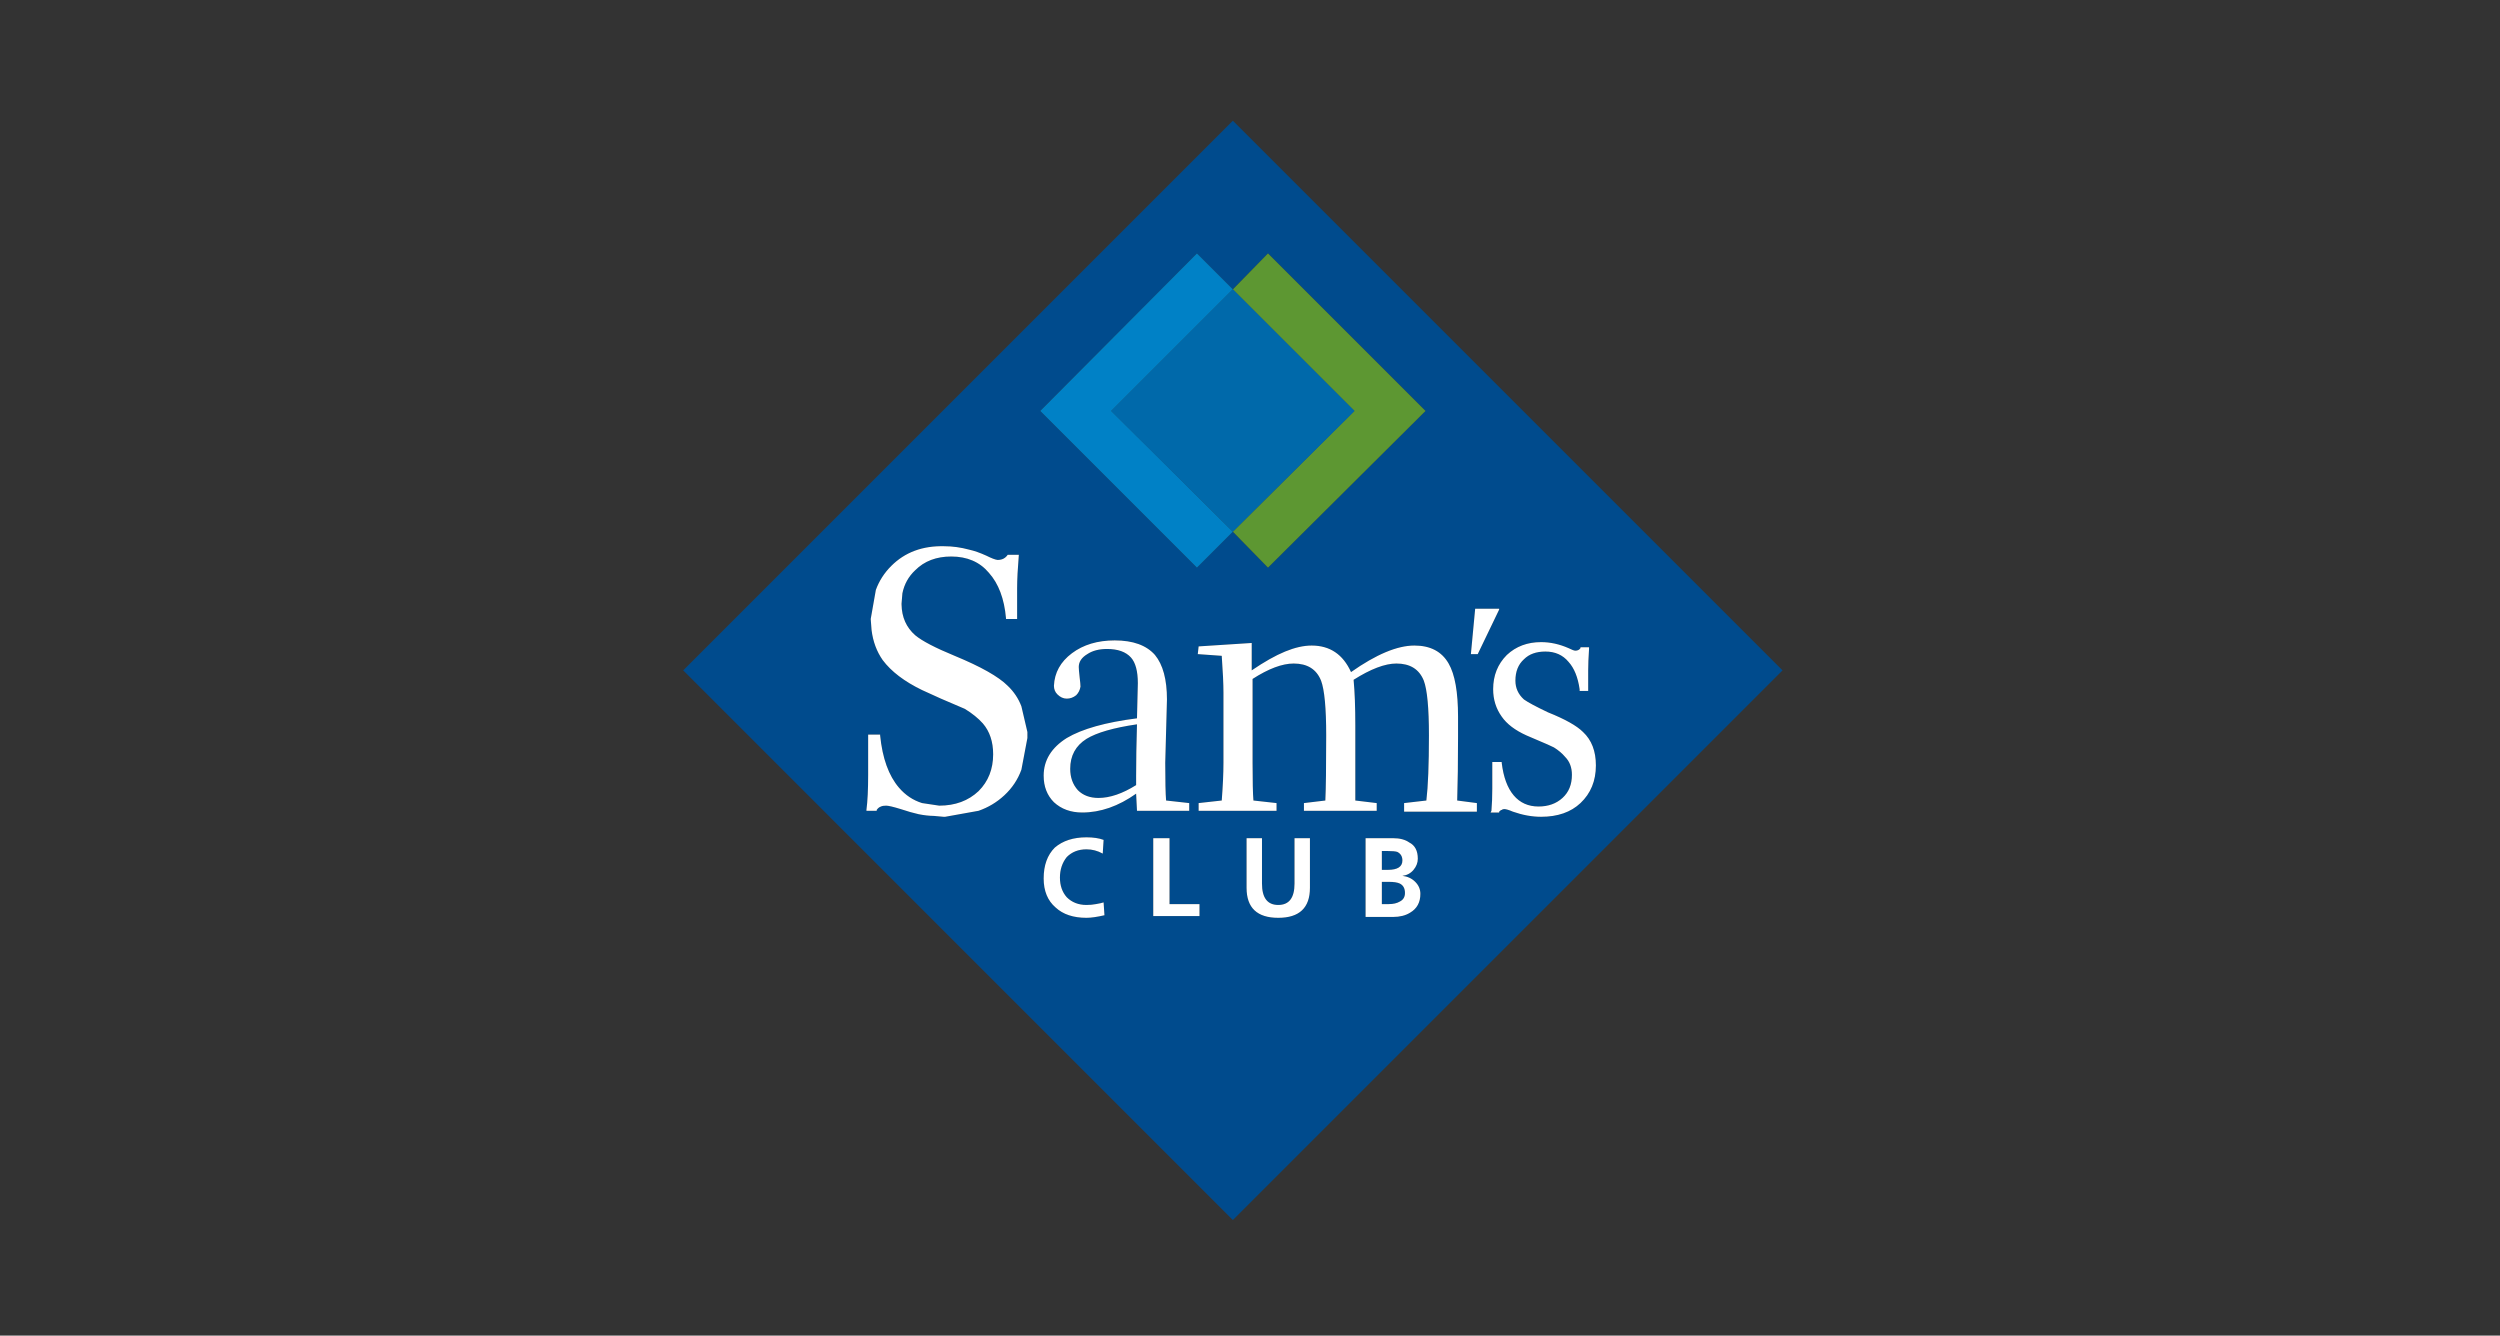 
<svg xmlns="http://www.w3.org/2000/svg" version="1.1" xmlns:xlink="http://www.w3.org/1999/xlink" preserveAspectRatio="none" x="0px" y="0px" width="146px" height="78px" viewBox="0 0 146 78">
<rect x="0" y="0" width="146" height="78" fill="#333333" stroke="none"/>
<defs>
<g id="Layer1_0_FILL">
<path fill="#004B8D" stroke="none" d="
M 72 7.05
L 39.9 39.15 72 71.25 104.1 39.15 72 7.05
M 87.55 35.55
L 87.55 35.6 86.3 38.2 85.9 38.2 86.15 35.55 87.55 35.55
M 90.25 38.05
Q 89.45 38.05 89 38.5 88.5 38.95 88.5 39.75 88.5 40.4 89 40.85 89.35 41.1 90.4 41.6 91.9 42.2 92.45 42.75 93.2 43.45 93.2 44.7 93.2 46.05 92.3 46.9 91.45 47.7 90 47.7 89.2 47.7 88.35 47.4 88 47.25 87.85 47.25 87.75 47.25 87.7 47.3 87.65 47.3 87.55 47.4
L 87.55 47.45 87.05 47.45 87.1 47.35
Q 87.15 46.75 87.15 46.05
L 87.15 44.5 87.7 44.5 87.7 44.55
Q 87.85 45.8 88.4 46.45 88.95 47.1 89.85 47.1 90.7 47.1 91.25 46.6 91.8 46.1 91.8 45.25 91.8 44.6 91.4 44.2 91.15 43.9 90.75 43.65 90.45 43.5 89.85 43.25
L 89.15 42.95
Q 88.15 42.5 87.7 41.85 87.2 41.15 87.2 40.25 87.2 39.05 88 38.25 88.8 37.5 90 37.5 90.8 37.5 91.6 37.85 91.9 38 92 38 92.2 38 92.3 37.85
L 92.3 37.8 92.8 37.8 92.8 37.9
Q 92.75 38.65 92.75 39.15
L 92.75 40.35 92.25 40.35 92.25 40.25
Q 92.1 39.2 91.6 38.65 91.1 38.05 90.25 38.05
M 83.15 39.75
Q 82.75 38.75 81.55 38.75 80.55 38.75 79.05 39.7 79.15 40.75 79.15 42.35
L 79.15 46.75 80.4 46.9 80.4 47.35 76.15 47.35 76.15 46.9 77.4 46.75
Q 77.45 45.7 77.45 42.95 77.45 40.55 77.15 39.75 76.75 38.75 75.55 38.75 74.55 38.75 73.15 39.65
L 73.15 44.55
Q 73.15 46.15 73.2 46.75
L 74.55 46.9 74.55 47.35 70 47.35 70 46.9 71.35 46.75
Q 71.45 45.45 71.45 44.55
L 71.45 40.45
Q 71.45 39.7 71.35 38.3
L 69.95 38.2 70 37.75 73.1 37.55 73.1 39.15
Q 74.2 38.4 75.05 38.05 75.9 37.7 76.6 37.7 78.2 37.7 78.9 39.25 81.1 37.7 82.6 37.7 84 37.7 84.6 38.75 85.15 39.7 85.15 41.85
L 85.15 43
Q 85.15 45.2 85.1 46.75
L 86.25 46.9 86.25 47.4 82 47.4 82 46.9 83.3 46.75
Q 83.45 45.5 83.45 42.95 83.45 40.55 83.15 39.75
M 81.35 48.95
Q 81.95 48.95 82.3 49.2 82.8 49.45 82.8 50.15 82.8 50.5 82.55 50.8 82.3 51.1 81.9 51.15 82.35 51.2 82.65 51.5 82.95 51.8 82.95 52.2 82.95 52.95 82.35 53.3 81.95 53.55 81.35 53.55
L 79.75 53.55 79.75 48.95 81.35 48.95
M 72 16.9
L 74.05 14.8 83.25 24 74.05 33.15 72 31.05 69.9 33.15 60.75 24 69.9 14.8 72 16.9
M 55.55 32.5
Q 54.25 32.5 53.45 33.3 52.862 33.851 52.7 34.65
L 52.65 35.25 52.65 35.3
Q 52.668 36.415 53.45 37.1 54.05 37.6 55.75 38.3 58.05 39.25 58.85 40.05 59.392 40.568 59.65 41.25
L 60 42.75
Q 59.998 42.82 60 42.85 60 42.981 60 43.1
L 59.65 44.95
Q 59.338 45.813 58.65 46.45 57.998 47.054 57.15 47.35
L 55.2 47.7
Q 55.169 47.7 55.1 47.7
L 54.55 47.65
Q 54.119 47.644 53.65 47.55 53.2 47.45 52.6 47.25 51.95 47.05 51.75 47.05 51.55 47.05 51.45 47.1 51.3 47.15 51.2 47.3
L 51.2 47.35 50.6 47.35 50.6 47.3
Q 50.7 46.55 50.7 45.25
L 50.7 42.9 51.4 42.9 51.4 42.95
Q 51.6 44.95 52.5 46 53.062 46.656 53.85 46.9
L 54.85 47.05
Q 56.25 47.05 57.15 46.2 58 45.35 58 44.05 58 42.95 57.4 42.25 57 41.8 56.35 41.4 55.9 41.2 54.95 40.8
L 53.85 40.3
Q 52.3 39.55 51.55 38.55 51.025 37.8 50.9 36.8
L 50.85 36.15 51.15 34.45
Q 51.437 33.663 52.05 33.05 53.25 31.85 55.15 31.9 55.862 31.9 56.6 32.1 57.05 32.2 57.6 32.45 58.054 32.677 58.25 32.7
L 58.3 32.7
Q 58.659 32.687 58.85 32.4
L 59.5 32.4
Q 59.4 33.6 59.4 34.35
L 59.4 36.15 58.75 36.15 58.75 36.1
Q 58.6 34.4 57.75 33.45 56.95 32.5 55.55 32.5
M 66.45 39.9
Q 66.45 38.85 66.05 38.4 65.6 37.9 64.65 37.9 63.95 37.9 63.5 38.2 63 38.5 63 38.95 63 39.1 63.05 39.55 63.1 39.95 63.1 40.1 63.05 40.4 62.85 40.6 62.6 40.8 62.3 40.8 62 40.8 61.75 40.55 61.55 40.35 61.55 40.05 61.6 38.9 62.6 38.15 63.6 37.4 65.1 37.4 66.7 37.4 67.45 38.25 68.15 39.1 68.15 40.85
L 68.05 44.55
Q 68.05 46.15 68.1 46.75
L 69.45 46.9 69.45 47.35 66.4 47.35 66.35 46.35
Q 64.8 47.45 63.2 47.45 62.2 47.45 61.55 46.85 60.95 46.25 60.95 45.3 60.95 43.95 62.3 43.1 63.65 42.3 66.4 41.95
L 66.45 39.9
M 63.45 48.9
Q 64.05 48.9 64.45 49.05
L 64.4 49.85
Q 63.95 49.6 63.45 49.6 62.75 49.6 62.3 50.05 61.9 50.55 61.9 51.25 61.9 51.95 62.3 52.4 62.75 52.85 63.45 52.85 63.75 52.85 64 52.8 64.3 52.75 64.45 52.7
L 64.5 53.45
Q 63.85 53.6 63.45 53.6 62.3 53.6 61.65 53 60.95 52.4 60.95 51.3 60.95 50.15 61.6 49.5 62.3 48.9 63.45 48.9
M 67.35 48.95
L 68.3 48.95 68.3 52.8 70.05 52.8 70.05 53.5 67.35 53.5 67.35 48.95
M 72.8 48.95
L 73.7 48.95 73.7 51.6
Q 73.7 52.85 74.65 52.85 75.6 52.85 75.6 51.6
L 75.6 48.95 76.5 48.95 76.5 51.85
Q 76.5 53.6 74.65 53.6 72.8 53.6 72.8 51.85
L 72.8 48.95
M 62.95 46.15
Q 63.4 46.6 64.15 46.6 65.15 46.6 66.35 45.85
L 66.35 45.3
Q 66.35 44 66.4 42.3 64.35 42.6 63.45 43.15 62.5 43.75 62.5 44.9 62.5 45.65 62.95 46.15
M 82.05 52.15
Q 82.05 51.75 81.75 51.6 81.55 51.5 81.1 51.5
L 80.7 51.5 80.7 52.8 81.1 52.8
Q 81.5 52.8 81.75 52.65 82.05 52.5 82.05 52.15
M 81.05 50.8
Q 81.9 50.8 81.9 50.25 81.9 49.9 81.6 49.75 81.45 49.7 81.05 49.7
L 80.7 49.7 80.7 50.8 81.05 50.8 Z"/>

<path fill="#FFFFFF" stroke="none" d="
M 73.7 48.95
L 72.8 48.95 72.8 51.85
Q 72.8 53.6 74.65 53.6 76.5 53.6 76.5 51.85
L 76.5 48.95 75.6 48.95 75.6 51.6
Q 75.6 52.85 74.65 52.85 73.7 52.85 73.7 51.6
L 73.7 48.95
M 68.3 48.95
L 67.35 48.95 67.35 53.5 70.05 53.5 70.05 52.8 68.3 52.8 68.3 48.95
M 64.45 49.05
Q 64.05 48.9 63.45 48.9 62.3 48.9 61.6 49.5 60.95 50.15 60.95 51.3 60.95 52.4 61.65 53 62.3 53.6 63.45 53.6 63.85 53.6 64.5 53.45
L 64.45 52.7
Q 64.3 52.75 64 52.8 63.75 52.85 63.45 52.85 62.75 52.85 62.3 52.4 61.9 51.95 61.9 51.25 61.9 50.55 62.3 50.05 62.75 49.6 63.45 49.6 63.95 49.6 64.4 49.85
L 64.45 49.05
M 66.05 38.4
Q 66.45 38.85 66.45 39.9
L 66.4 41.95
Q 63.65 42.3 62.3 43.1 60.95 43.95 60.95 45.3 60.95 46.25 61.55 46.85 62.2 47.45 63.2 47.45 64.8 47.45 66.35 46.35
L 66.4 47.35 69.45 47.35 69.45 46.9 68.1 46.75
Q 68.05 46.15 68.05 44.55
L 68.15 40.85
Q 68.15 39.1 67.45 38.25 66.7 37.4 65.1 37.4 63.6 37.4 62.6 38.15 61.6 38.9 61.55 40.05 61.55 40.35 61.75 40.55 62 40.8 62.3 40.8 62.6 40.8 62.85 40.6 63.05 40.4 63.1 40.1 63.1 39.95 63.05 39.55 63 39.1 63 38.95 63 38.5 63.5 38.2 63.95 37.9 64.65 37.9 65.6 37.9 66.05 38.4
M 64.15 46.6
Q 63.4 46.6 62.95 46.15 62.5 45.65 62.5 44.9 62.5 43.75 63.45 43.15 64.35 42.6 66.4 42.3 66.35 44 66.35 45.3
L 66.35 45.85
Q 65.15 46.6 64.15 46.6
M 53.45 33.3
Q 54.25 32.5 55.55 32.5 56.95 32.5 57.75 33.45 58.6 34.4 58.75 36.1
L 58.75 36.15 59.4 36.15 59.4 34.35
Q 59.4 33.6 59.5 32.4
L 58.85 32.4
Q 58.659 32.687 58.3 32.7
L 58.25 32.7
Q 58.054 32.677 57.6 32.45 57.05 32.2 56.6 32.1 55.862 31.9 55.15 31.9 53.25 31.85 52.05 33.05 51.437 33.663 51.15 34.45
L 50.85 36.15 50.9 36.8
Q 51.025 37.8 51.55 38.55 52.3 39.55 53.85 40.3
L 54.95 40.8
Q 55.9 41.2 56.35 41.4 57 41.8 57.4 42.25 58 42.95 58 44.05 58 45.35 57.15 46.2 56.25 47.05 54.85 47.05
L 53.85 46.9
Q 53.062 46.656 52.5 46 51.6 44.95 51.4 42.95
L 51.4 42.9 50.7 42.9 50.7 45.25
Q 50.7 46.55 50.6 47.3
L 50.6 47.35 51.2 47.35 51.2 47.3
Q 51.3 47.15 51.45 47.1 51.55 47.05 51.75 47.05 51.95 47.05 52.6 47.25 53.2 47.45 53.65 47.55 54.119 47.644 54.55 47.65
L 55.1 47.7
Q 55.169 47.7 55.2 47.7
L 57.15 47.35
Q 57.998 47.054 58.65 46.45 59.338 45.813 59.65 44.95
L 60 43.1
Q 60 42.981 60 42.85 59.998 42.82 60 42.75
L 59.65 41.25
Q 59.392 40.568 58.85 40.05 58.05 39.25 55.75 38.3 54.05 37.6 53.45 37.1 52.668 36.415 52.65 35.3
L 52.65 35.25 52.7 34.65
Q 52.862 33.851 53.45 33.3
M 82.3 49.2
Q 81.95 48.95 81.35 48.95
L 79.75 48.95 79.75 53.55 81.35 53.55
Q 81.95 53.55 82.35 53.3 82.95 52.95 82.95 52.2 82.95 51.8 82.65 51.5 82.35 51.2 81.9 51.15 82.3 51.1 82.55 50.8 82.8 50.5 82.8 50.15 82.8 49.45 82.3 49.2
M 81.9 50.25
Q 81.9 50.8 81.05 50.8
L 80.7 50.8 80.7 49.7 81.05 49.7
Q 81.45 49.7 81.6 49.75 81.9 49.9 81.9 50.25
M 81.75 51.6
Q 82.05 51.75 82.05 52.15 82.05 52.5 81.75 52.65 81.5 52.8 81.1 52.8
L 80.7 52.8 80.7 51.5 81.1 51.5
Q 81.55 51.5 81.75 51.6
M 81.55 38.75
Q 82.75 38.75 83.15 39.75 83.45 40.55 83.45 42.95 83.45 45.5 83.3 46.75
L 82 46.9 82 47.4 86.25 47.4 86.25 46.9 85.1 46.75
Q 85.15 45.2 85.15 43
L 85.15 41.85
Q 85.15 39.7 84.6 38.75 84 37.7 82.6 37.7 81.1 37.7 78.9 39.25 78.2 37.7 76.6 37.7 75.9 37.7 75.05 38.05 74.2 38.4 73.1 39.15
L 73.1 37.55 70 37.75 69.95 38.2 71.35 38.3
Q 71.45 39.7 71.45 40.45
L 71.45 44.55
Q 71.45 45.45 71.35 46.75
L 70 46.9 70 47.35 74.55 47.35 74.55 46.9 73.2 46.75
Q 73.15 46.15 73.15 44.55
L 73.15 39.65
Q 74.55 38.75 75.55 38.75 76.75 38.75 77.15 39.75 77.45 40.55 77.45 42.95 77.45 45.7 77.4 46.75
L 76.15 46.9 76.15 47.35 80.4 47.35 80.4 46.9 79.15 46.75 79.15 42.35
Q 79.15 40.75 79.05 39.7 80.55 38.75 81.55 38.75
M 89 38.5
Q 89.45 38.05 90.25 38.05 91.1 38.05 91.6 38.65 92.1 39.2 92.25 40.25
L 92.25 40.35 92.75 40.35 92.75 39.15
Q 92.75 38.65 92.8 37.9
L 92.8 37.8 92.3 37.8 92.3 37.85
Q 92.2 38 92 38 91.9 38 91.6 37.85 90.8 37.5 90 37.5 88.8 37.5 88 38.25 87.2 39.05 87.2 40.25 87.2 41.15 87.7 41.85 88.15 42.5 89.15 42.95
L 89.85 43.25
Q 90.45 43.5 90.75 43.65 91.15 43.9 91.4 44.2 91.8 44.6 91.8 45.25 91.8 46.1 91.25 46.6 90.7 47.1 89.85 47.1 88.95 47.1 88.4 46.45 87.85 45.8 87.7 44.55
L 87.7 44.5 87.15 44.5 87.15 46.05
Q 87.15 46.75 87.1 47.35
L 87.05 47.45 87.55 47.45 87.55 47.4
Q 87.65 47.3 87.7 47.3 87.75 47.25 87.85 47.25 88 47.25 88.35 47.4 89.2 47.7 90 47.7 91.45 47.7 92.3 46.9 93.2 46.05 93.2 44.7 93.2 43.45 92.45 42.75 91.9 42.2 90.4 41.6 89.35 41.1 89 40.85 88.5 40.4 88.5 39.75 88.5 38.95 89 38.5
M 87.55 35.6
L 87.55 35.55 86.15 35.55 85.9 38.2 86.3 38.2 87.55 35.6 Z"/>

<path fill="#0069AA" stroke="none" d="
M 72 16.9
L 64.9 24 72 31.05 79.1 24 72 16.9 Z"/>

<path fill="#0081C6" stroke="none" d="
M 69.9 14.8
L 60.75 24 69.9 33.15 72 31.05 64.9 24 72 16.9 69.9 14.8 Z"/>

<path fill="#5D9732" stroke="none" d="
M 74.05 14.8
L 72 16.9 79.1 24 72 31.05 74.05 33.15 83.25 24 74.05 14.8 Z"/>
</g>

<g id="Layer1_1_FILL">
<path fill="#0069AA" stroke="none" d="
M 64.9 24
L 72 31.05 79.1 24 72 16.9 64.9 24 Z"/>
</g>
</defs>

<g transform="matrix( 1, 0, 0, 1, 0,0) ">
<use xlink:href="#Layer1_0_FILL"/>
</g>

<g transform="matrix( 1, 0, 0, 1, 0,0) ">
<use xlink:href="#Layer1_1_FILL"/>
</g>
</svg>
